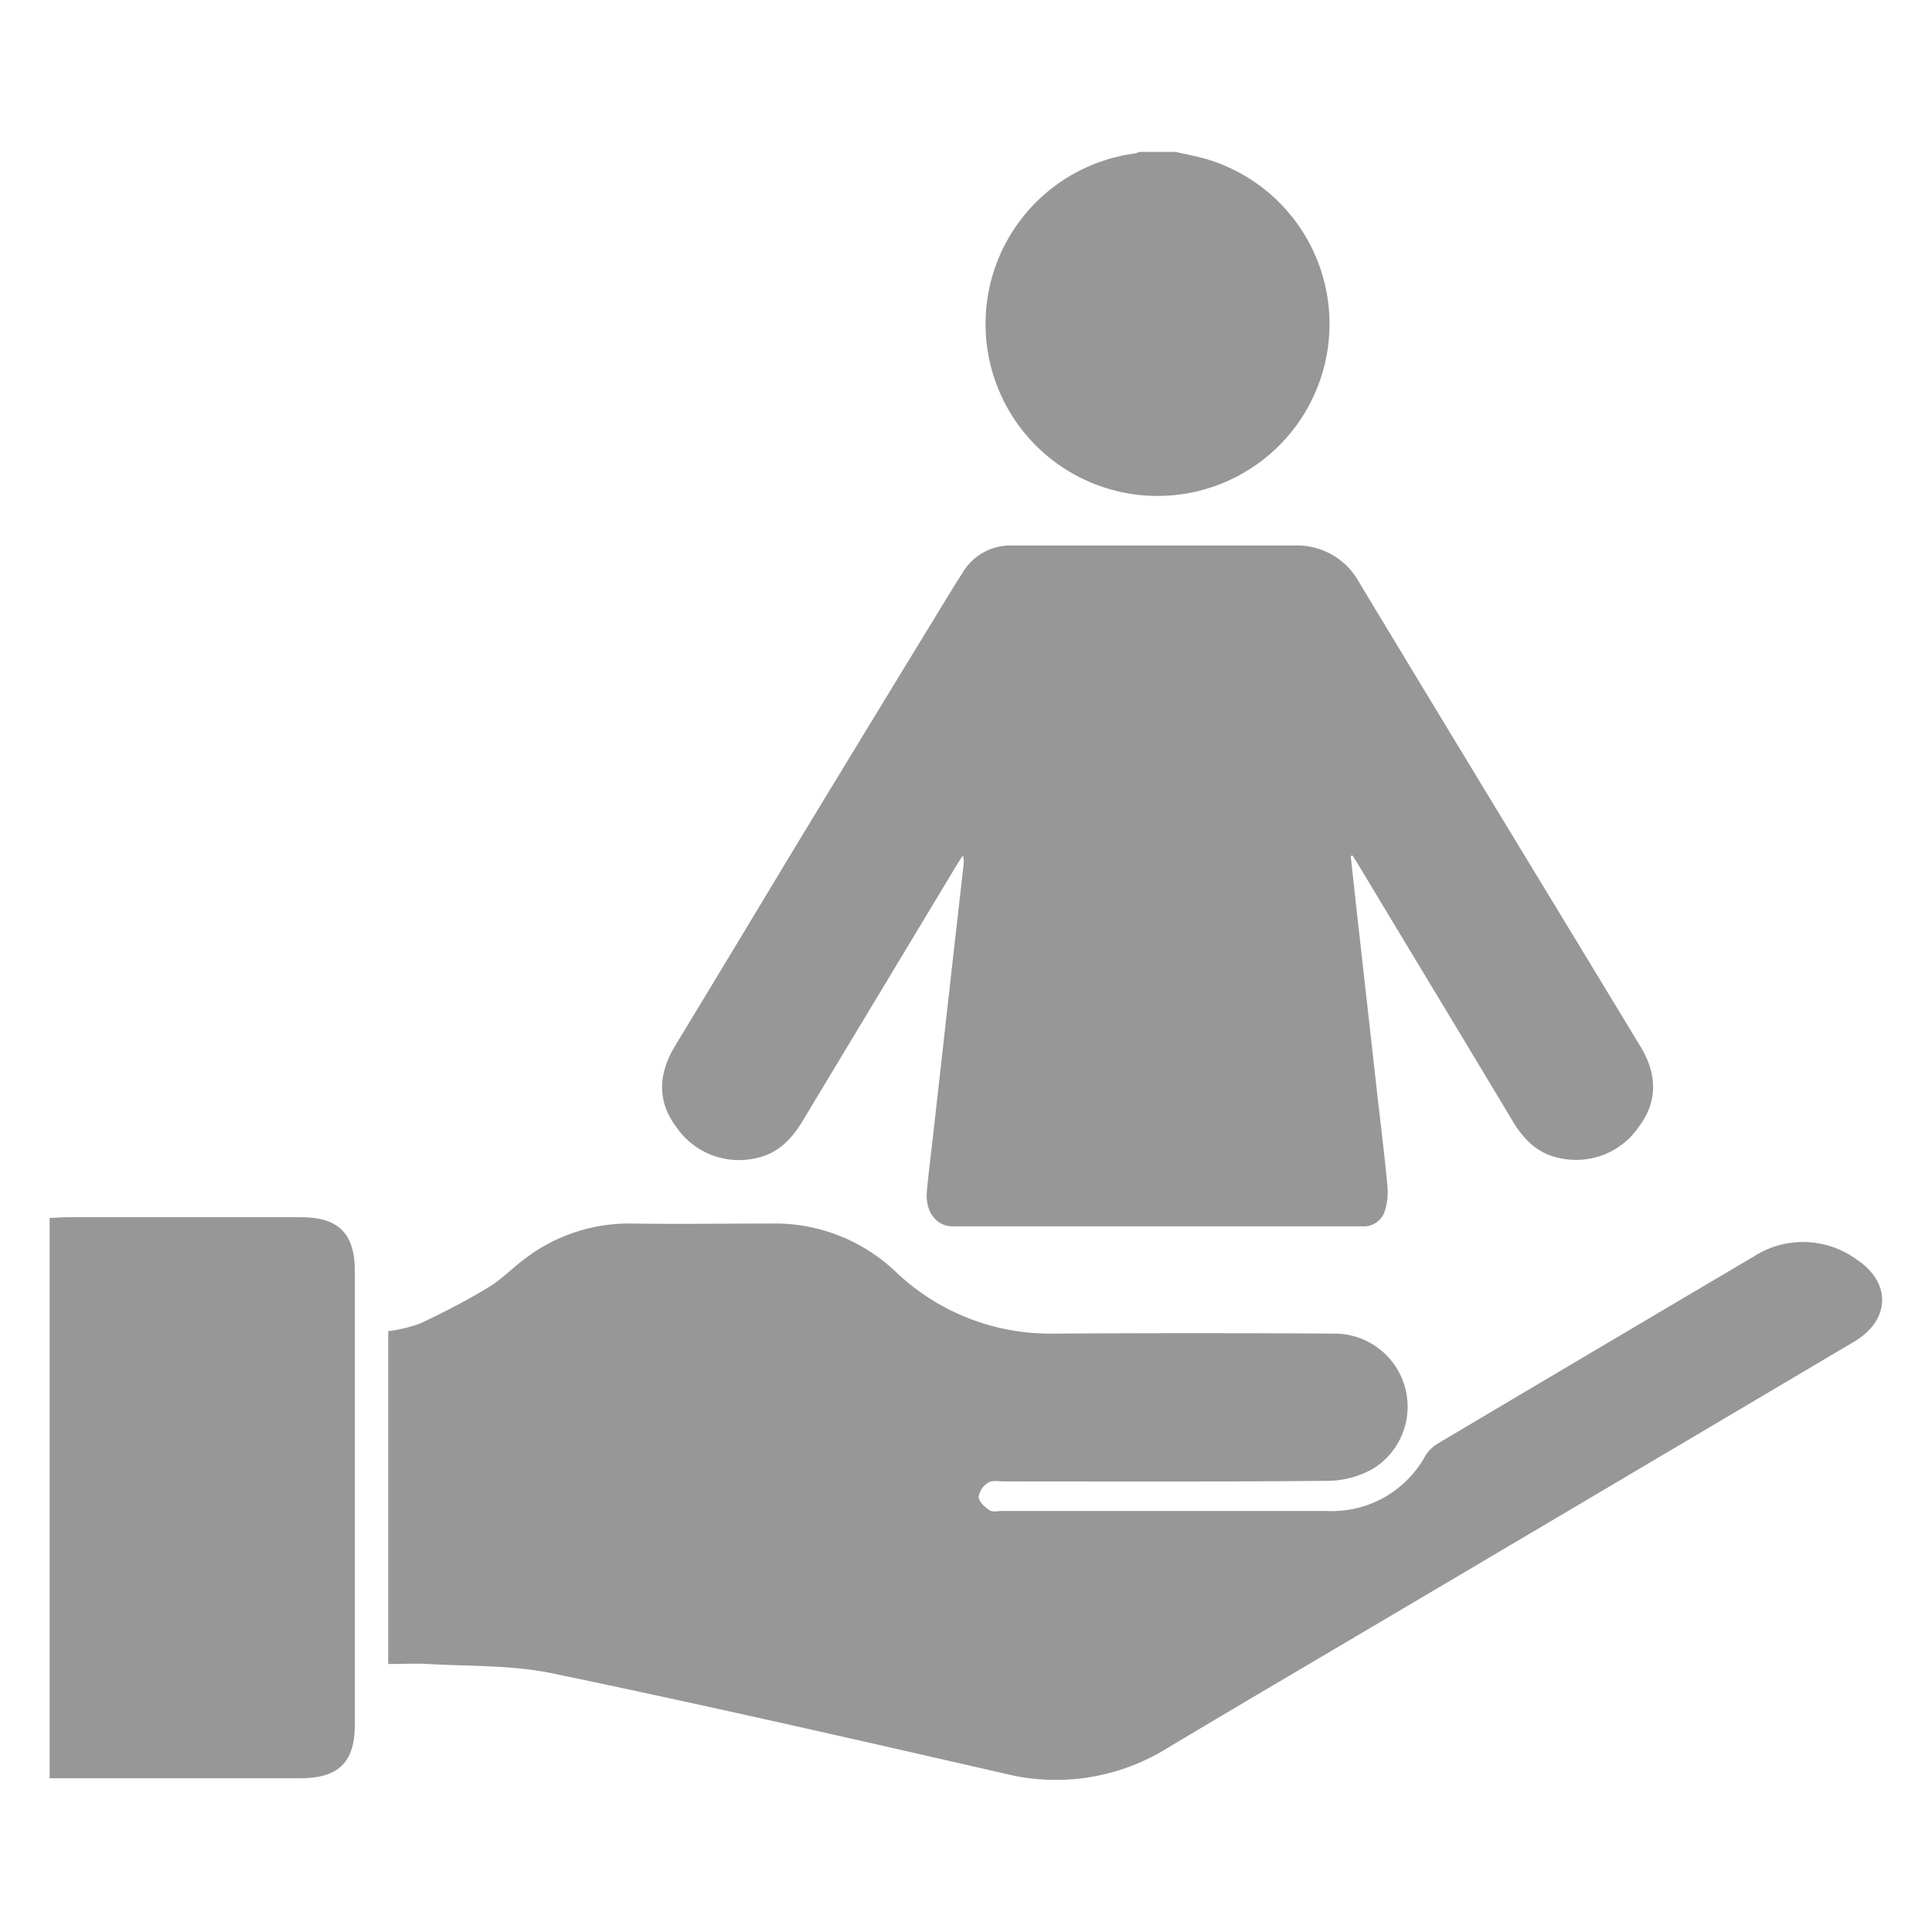 <svg xmlns="http://www.w3.org/2000/svg" viewBox="0 0 255 255"><defs><style>.cls-1{fill:#979797;}.cls-2{fill:none;}</style></defs><g id="Layer_2" data-name="Layer 2"><g id="Layer_1-2" data-name="Layer 1"><path class="cls-1" d="M51.24,219.63V175.7a20.27,20.27,0,0,0,4.18-1c3.09-1.46,6.13-3,9.06-4.8,1.71-1,3.12-2.52,4.74-3.72a22.67,22.67,0,0,1,14.23-4.69c6.17.1,12.34,0,18.52,0a23.09,23.09,0,0,1,16.21,6.33,29.53,29.53,0,0,0,20.9,8.2q18.53-.11,37,0a9.64,9.64,0,0,1,5.2,17.8,12.36,12.36,0,0,1-5.87,1.63c-14.28.14-28.57.08-42.86.08-.71,0-1.57-.18-2.1.15a2.7,2.7,0,0,0-1.28,1.89c0,.62.81,1.35,1.43,1.77.41.27,1.12.09,1.69.09,14.29,0,28.57,0,42.86,0a14.06,14.06,0,0,0,13-7.32,4.89,4.89,0,0,1,1.64-1.59q20.82-12.36,41.66-24.66a12,12,0,0,1,13.59.37c4.64,3.05,4.47,8-.31,10.85q-32.3,19.13-64.62,38.23c-8.71,5.15-17.43,10.26-26.1,15.46a27.9,27.9,0,0,1-21.5,3.3c-19.85-4.54-39.69-9.07-59.62-13.21-5.49-1.14-11.27-.91-16.91-1.26C54.46,219.55,52.89,219.63,51.24,219.63Z"/><path class="cls-1" d="M6.55,234.75v-74c.81,0,1.51-.09,2.21-.09h31c4.92,0,7.07,2.16,7.08,7.09v59.83c0,5-2.12,7.13-7.24,7.13h-33Z"/><path class="cls-1" d="M155.14,20.05c1.37.31,2.76.56,4.11.95a22.7,22.7,0,1,1-9.49-.74,4.2,4.2,0,0,0,.66-.21Z"/><path class="cls-1" d="M178.28,113q.41,3.81.83,7.61,1.38,12.27,2.75,24.53c.44,3.83.92,7.66,1.27,11.5a8.16,8.16,0,0,1-.36,3.22,2.9,2.9,0,0,1-3,2h-54c-2.26,0-3.69-2-3.43-4.69.21-2.27.5-4.53.76-6.8q1.38-12.27,2.75-24.52l1.32-11.62a3.33,3.33,0,0,0-.07-1.32c-.25.38-.51.75-.75,1.14q-10.2,16.94-20.4,33.88c-1.45,2.42-3.3,4.36-6.17,4.93a10,10,0,0,1-10.56-4.17c-2.56-3.43-2.28-7.05-.14-10.61q8-13.2,15.93-26.38,10.38-17.1,20.82-34.18c.39-.64.8-1.26,1.2-1.89A7.3,7.3,0,0,1,133.51,72c12.45,0,24.89,0,37.34,0a9.33,9.33,0,0,1,8.55,4.88c12.33,20.46,24.77,40.85,37.14,61.28,2.13,3.51,2.33,7.14-.2,10.51a10,10,0,0,1-10.58,4.16c-2.81-.57-4.67-2.46-6.1-4.85q-5.83-9.72-11.69-19.42l-8.83-14.66c-.2-.33-.42-.65-.63-1Z"/><rect class="cls-2" width="255" height="255"/></g></g></svg>